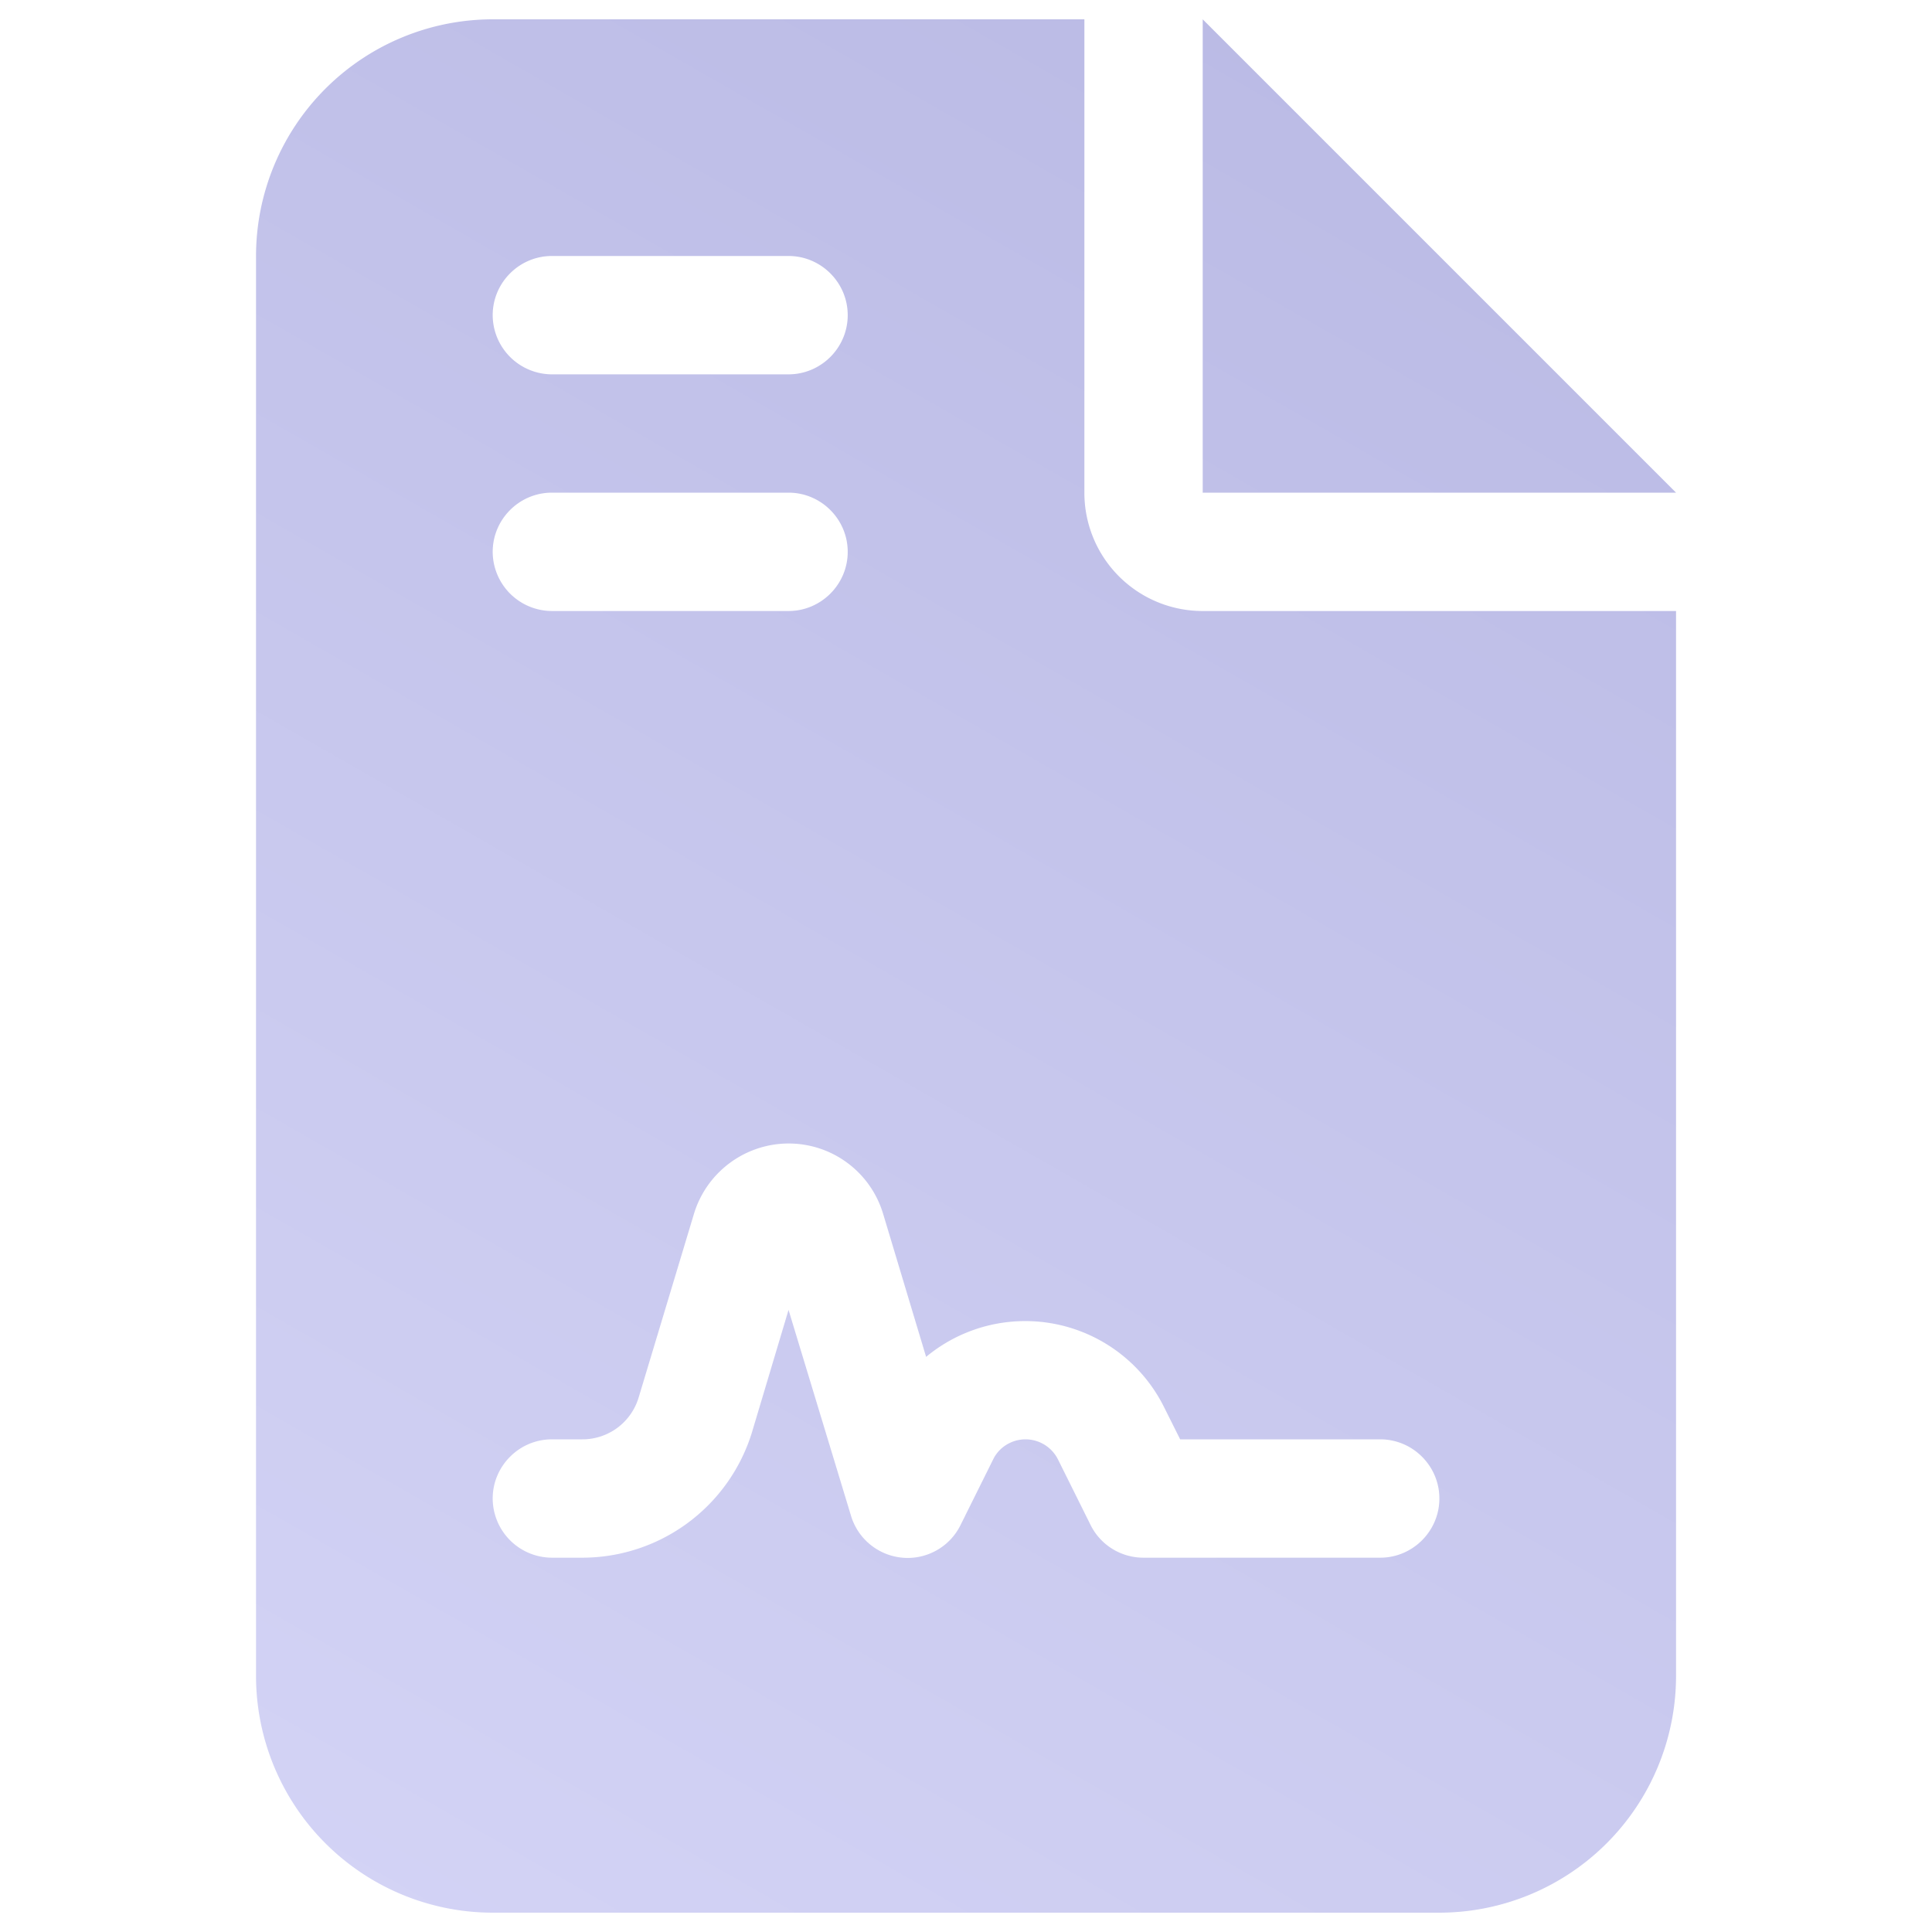 <svg xmlns="http://www.w3.org/2000/svg" width="54" height="54" fill="none"><path fill="url(#a)" d="M13.771.54a6.621 6.621 0 0 0-6.615 6.615v39.69a6.621 6.621 0 0 0 6.615 6.615h26.46a6.621 6.621 0 0 0 6.615-6.615V17.078h-13.23a3.304 3.304 0 0 1-3.307-3.308V.54H13.77Zm19.845 0v13.23h13.23L33.616.54ZM15.425 7.155h6.615c.91 0 1.654.744 1.654 1.654 0 .91-.744 1.654-1.654 1.654h-6.615a1.66 1.66 0 0 1-1.654-1.654c0-.91.744-1.654 1.654-1.654Zm0 6.615h6.615c.91 0 1.654.744 1.654 1.654 0 .91-.744 1.654-1.654 1.654h-6.615a1.66 1.66 0 0 1-1.654-1.654c0-.91.744-1.654 1.654-1.654Zm5.602 26.233a4.965 4.965 0 0 1-4.755 3.535h-.847a1.66 1.66 0 0 1-1.654-1.654c0-.91.744-1.654 1.654-1.654h.848a1.64 1.64 0 0 0 1.58-1.178l1.541-5.117a2.77 2.77 0 0 1 2.646-1.974c1.22 0 2.295.796 2.646 1.974l1.199 3.99a4.334 4.334 0 0 1 6.646 1.395l.455.91h5.592c.91 0 1.653.744 1.653 1.654 0 .91-.744 1.654-1.654 1.654h-6.614c-.631 0-1.2-.352-1.479-.91l-.91-1.83a1.017 1.017 0 0 0-.909-.568c-.382 0-.744.217-.91.569l-.909 1.829c-.3.61-.95.971-1.622.91a1.654 1.654 0 0 1-1.437-1.168l-1.747-5.758-1.013 3.39Z"/><defs><linearGradient id="a" x1="33.513" x2="-8.351" y1="-13.602" y2="59.547" gradientUnits="userSpaceOnUse"><stop stop-color="#B6B6E2"/><stop offset="1" stop-color="#D9D9F9"/></linearGradient></defs></svg>